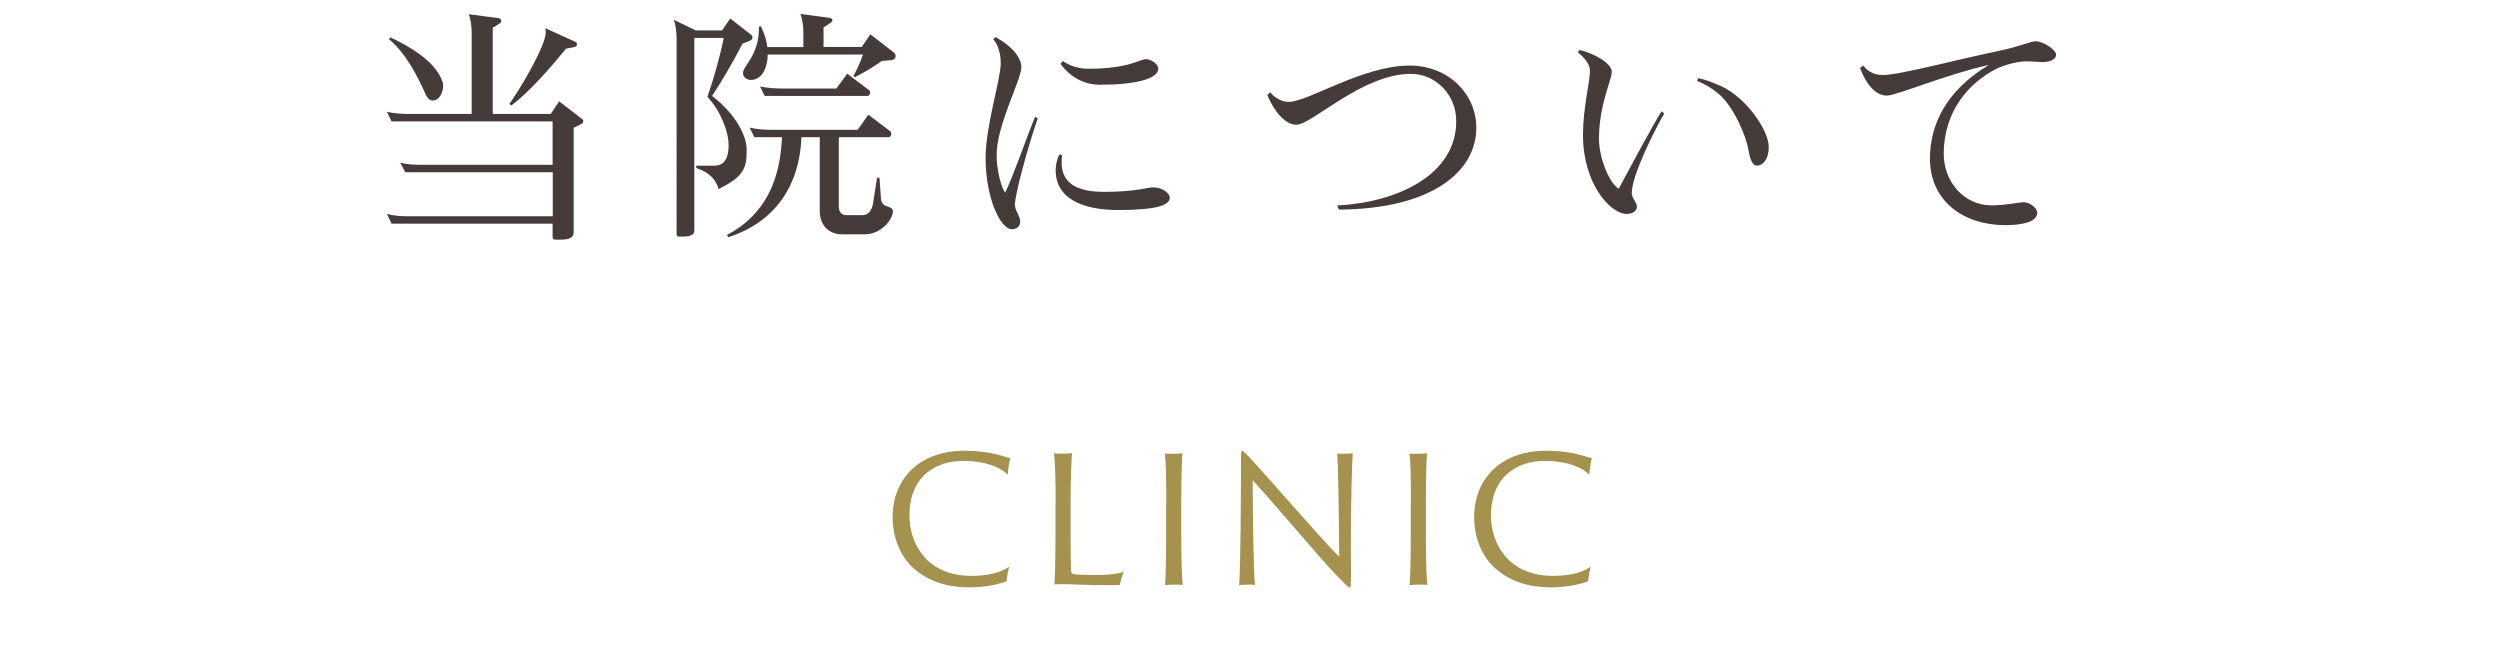 <?xml version="1.0" encoding="UTF-8"?><svg id="_イヤー_2" xmlns="http://www.w3.org/2000/svg" viewBox="0 0 172 45"><defs><style>.cls-1{fill:none;}.cls-2{fill:#a4924e;}.cls-3{fill:#453b3b;}</style></defs><g id="header"><g><g><path class="cls-3" d="M40.05,8.5l-.58,.29v7.19c0,.48-.56,.51-.99,.51h-.27c-.1,0-.19-.07-.19-.17v-.93h-11.08l-.32-.68c.51,.15,1.02,.17,1.55,.17h9.86v-3.03h-10.15l-.34-.66c.51,.14,1.04,.15,1.56,.15h8.92v-2.99h-11.08l-.32-.66c.51,.12,1.04,.15,1.56,.15h4.27V2.19c0-.39-.08-.92-.2-1.21l2.07,.27c.1,.02,.17,.12,.17,.2,0,.05-.03,.1-.08,.14l-.51,.32V7.84h3.99l.58-.87,1.58,1.22c.05,.03,.08,.09,.08,.15s-.03,.12-.08,.15Zm-10.27-1.58c-.17,0-.36-.12-.49-.42-.61-1.36-1.38-2.84-2.53-3.81l.09-.12c2.24,1.05,3.3,2.09,3.62,3.14,.02,.07,.02,.14,.02,.2,0,.39-.24,1-.7,1Zm9.77-3.69l-.61,.12c-.94,1.16-2.55,3.03-3.77,3.91l-.12-.12c.61-.83,2.5-3.94,2.5-4.93,0-.1-.02-.2-.03-.27l2.09,.95c.07,.03,.08,.1,.08,.15,0,.08-.03,.17-.14,.19Z"/><path class="cls-3" d="M51.61,2.79l-.53,.22c-.58,1.14-1.43,2.6-2.09,3.59,1.65,1.27,2.38,2.75,2.38,3.69v.12c0,1.24-.29,1.78-1.94,2.6-.14-.61-.58-1.12-1.53-1.46v-.15h1.21c.61,0,1.02-.34,1.02-1.43,0-.8-.46-2.23-1.46-3.31,.39-1.09,.9-2.86,1.12-4.05h-2.02V15.86c0,.39-.49,.42-.87,.42h-.2c-.08,0-.15-.05-.15-.17V2.67c0-.49-.08-1.02-.19-1.31l1.5,.73h1.82l.56-.82,1.43,1.12c.07,.05,.1,.12,.1,.17,0,.1-.05,.19-.15,.22Zm7.9,13.33h-1.6c-.87,0-1.51-.61-1.51-1.61v-5.07h-1.26c-.12,3.23-1.73,5.81-5.03,6.88l-.1-.15c2.72-1.44,3.67-3.88,3.79-6.73h-1.9l-.32-.66c.51,.12,1,.15,1.51,.15h5.92l.73-1.04,1.51,1.14c.05,.05,.07,.1,.07,.17,0,.12-.07,.24-.19,.24h-3.42v4.78c0,.32,.17,.58,.51,.58h1.12c.37,0,.65-.27,.73-.85l.27-1.72h.17l.1,1.43c.05,.73,.82,.42,.82,.88,0,.58-.83,1.58-1.92,1.58Zm1.84-11.98l-.68,.05c-.49,.36-1.19,.78-1.85,1.12l-.1-.08c.27-.51,.49-.99,.66-1.48h-6.56c0,.71-.29,1.75-1.17,1.75-.27,0-.53-.19-.53-.48,0-.49,1.09-1.22,1.09-3.03v-.15l.14-.03c.25,.51,.39,.97,.44,1.43h2.48v-1.07c0-.39-.08-.92-.2-1.21l2.01,.27c.12,.02,.19,.08,.19,.17,0,.05-.03,.1-.1,.15l-.51,.34v1.34h2.63l.59-.87,1.6,1.24c.1,.07,.14,.17,.14,.26,0,.14-.1,.25-.25,.27Zm-1.67,2.46h-7.07l-.32-.65c.51,.1,1.02,.14,1.53,.14h3.72l.75-1.02,1.51,1.14c.05,.03,.07,.09,.07,.15,0,.12-.07,.24-.19,.24Z"/><path class="cls-3" d="M69.82,13.97c-.02,.54,.37,.87,.37,1.26,0,.27-.15,.54-.58,.54-.77,0-1.79-2.12-1.8-4.84-.02-2.23,1.04-5.44,1.04-6.58,0-.56-.14-1.22-.51-1.65l.14-.15c1.07,.56,1.79,1.38,1.79,2.07,0,.87-1.72,4.01-1.7,6.07,0,.92,.27,2.11,.58,2.57,.54-1.07,1.39-3.57,2.06-5.22l.19,.1c-.8,2.31-1.56,5.3-1.56,5.83Zm7.09,.48c-1.8,0-4.28-.46-4.28-2.75,0-.37,.1-.73,.24-1.07l.2,.05c-.02,.17-.03,.34-.03,.51,0,1.67,1.48,2.01,2.92,2.01,2.19,0,2.99-.31,3.38-.31,.65,0,1.14,.41,1.14,.71,0,.51-.87,.85-3.57,.85Zm-1.21-8.62c-1.14,0-2.07-.53-2.74-1.44l.17-.19c.39,.29,1.02,.53,1.75,.53,2.8,0,3.54-.66,3.96-.66,.32,0,.85,.31,.85,.66,0,.68-1.53,1.1-3.99,1.1Z"/><path class="cls-3" d="M92.12,14.43l-.12-.29c4.16-.22,8.19-2.12,8.19-5.8,0-1.89-1.48-3.26-3.11-3.26-3.37,0-6.8,3.5-7.9,3.5-.71,0-1.48-.82-1.99-2.04l.2-.19c.34,.42,.85,.66,1.26,.66,1.36,0,5.1-2.5,8.33-2.5,2.67,0,4.59,1.95,4.59,4.28,0,3.06-3.13,5.59-9.45,5.63Z"/><path class="cls-3" d="M112.26,13.24c0,.41,.34,.65,.36,.97,0,.26-.24,.51-.7,.51-1.12,0-3.01-2.07-3.01-5.42,0-1.9,.46-3.54,.48-4.42,0-.42-.32-.88-.83-1.27l.12-.17c.85,.19,2.21,.87,2.21,1.5,0,.58-.88,2.24-.88,4.62,0,1.29,.71,3.06,1.36,3.42,.48-.9,2.35-4.39,2.94-5.32l.19,.15c-.8,1.38-2.23,4.32-2.23,5.44Zm8.64-1.84c-.31,0-.48-.34-.61-1.1-.15-.92-1-2.97-2.07-3.86-.36-.31-.9-.66-1.46-.87l.07-.19c.44,.07,1.05,.31,1.61,.56,1.68,.78,3.25,2.99,3.25,4.18,0,.85-.42,1.27-.78,1.27Z"/><path class="cls-3" d="M140.69,4.27h-.14c-.29,0-.76-.05-1.02-.05-.58-.02-1.53,.19-2.23,.54-1.78,.92-3.55,2.82-3.57,5.78-.02,1.97,1.39,3.57,3.26,3.59,1,0,1.99-.22,2.23-.22,.48,.02,.94,.42,.94,.73,0,.82-1.73,.85-2.21,.85-2.79,0-5.18-1.6-5.17-4.61,.02-2.36,1.14-4.66,4.05-6.41-2.82,.61-6.37,2.11-7.02,2.11-.75-.02-1.39-.71-1.84-1.9l.22-.17c.22,.29,.63,.65,1.34,.65,1.09,.02,5.22-1.09,8.04-1.67,1.48-.31,2.12-.65,2.48-.65,.54,0,1.43,.61,1.41,.93,0,.25-.34,.49-.78,.49Z"/></g><g><path class="cls-2" d="M62.87,39.12c-1.14-1.04-1.46-2.48-1.46-3.54,0-.89,.22-2.19,1.28-3.25,.76-.73,1.92-1.32,3.71-1.32,1.64,0,2.61,.38,3.11,.52-.07,.23-.16,.72-.17,1.13-.47-.49-1.55-.95-3.01-.95s-2.24,.52-2.72,.96c-.79,.77-1.04,1.78-1.04,2.79,0,1.93,1.18,4.16,4.27,4.16,1.01,0,2.01-.19,2.6-.64-.08,.26-.17,.74-.19,1.01-.47,.2-1.5,.42-2.52,.42-1.63,0-2.88-.43-3.85-1.3Z"/><path class="cls-2" d="M72.63,34.66c0-1.72-.05-3.12-.12-3.47,.1,.02,.38,.02,.53,.02,.26,0,.61-.01,.72-.04-.05,.44-.1,1.76-.1,3.44v2.06c0,2.42,.02,2.72,.08,2.77,.06,.05,.17,.07,.29,.08,.24,.02,.66,.04,1.18,.04,1.34,0,1.82-.11,2.11-.24-.11,.22-.23,.74-.28,.92-.06,.01-.18,.02-.72,.02-1.75,0-2.6-.07-3.18-.07-.28,0-.46,0-.6,.02,.04-.42,.08-1.78,.08-3.47v-2.11Z"/><path class="cls-2" d="M80.24,34.65c0-1.7-.02-3.14-.11-3.44,.11,.01,.36,.01,.5,.01,.34,0,.64-.02,.72-.04-.04,.44-.08,1.78-.08,3.48v2.11c0,1.52,.04,3.12,.11,3.47-.11-.01-.34-.02-.53-.02-.24,0-.59,.02-.7,.04,.05-.41,.08-1.92,.08-3.48v-2.12Z"/><path class="cls-2" d="M85.84,40.22c-.12,0-.5,.02-.59,.04,.1-1,.13-6.38,.13-8.53,0-.65,.02-.71,.1-.71,.05,0,.14,.1,.38,.34,1.14,1.19,5.34,6.07,6.28,6.94-.02-1.94-.05-5.83-.14-7.1,.11,.02,.31,.02,.47,.02,.22,0,.52-.02,.6-.04-.06,.72-.13,3.56-.13,6,0,1.02,.01,1.57,.01,2.11,0,1.03-.02,1.13-.1,1.13-.08,0-.3-.22-.96-.9-.98-1-4.38-5.06-5.71-6.48,.02,2.58,.06,6.25,.16,7.2-.17-.02-.34-.02-.5-.02Z"/><path class="cls-2" d="M97.07,34.65c0-1.7-.02-3.14-.11-3.44,.11,.01,.36,.01,.5,.01,.34,0,.64-.02,.72-.04-.04,.44-.08,1.78-.08,3.48v2.11c0,1.52,.04,3.12,.11,3.47-.11-.01-.34-.02-.53-.02-.24,0-.59,.02-.7,.04,.05-.41,.08-1.92,.08-3.48v-2.12Z"/><path class="cls-2" d="M102.88,39.12c-1.14-1.04-1.46-2.48-1.46-3.54,0-.89,.22-2.19,1.28-3.25,.76-.73,1.92-1.32,3.71-1.32,1.64,0,2.61,.38,3.11,.52-.07,.23-.16,.72-.17,1.13-.47-.49-1.55-.95-3.01-.95s-2.24,.52-2.72,.96c-.79,.77-1.04,1.78-1.04,2.79,0,1.93,1.18,4.16,4.27,4.16,1.01,0,2.01-.19,2.6-.64-.08,.26-.17,.74-.19,1.01-.47,.2-1.5,.42-2.52,.42-1.63,0-2.88-.43-3.85-1.3Z"/></g><rect class="cls-1" width="172" height="45"/></g></g></svg>